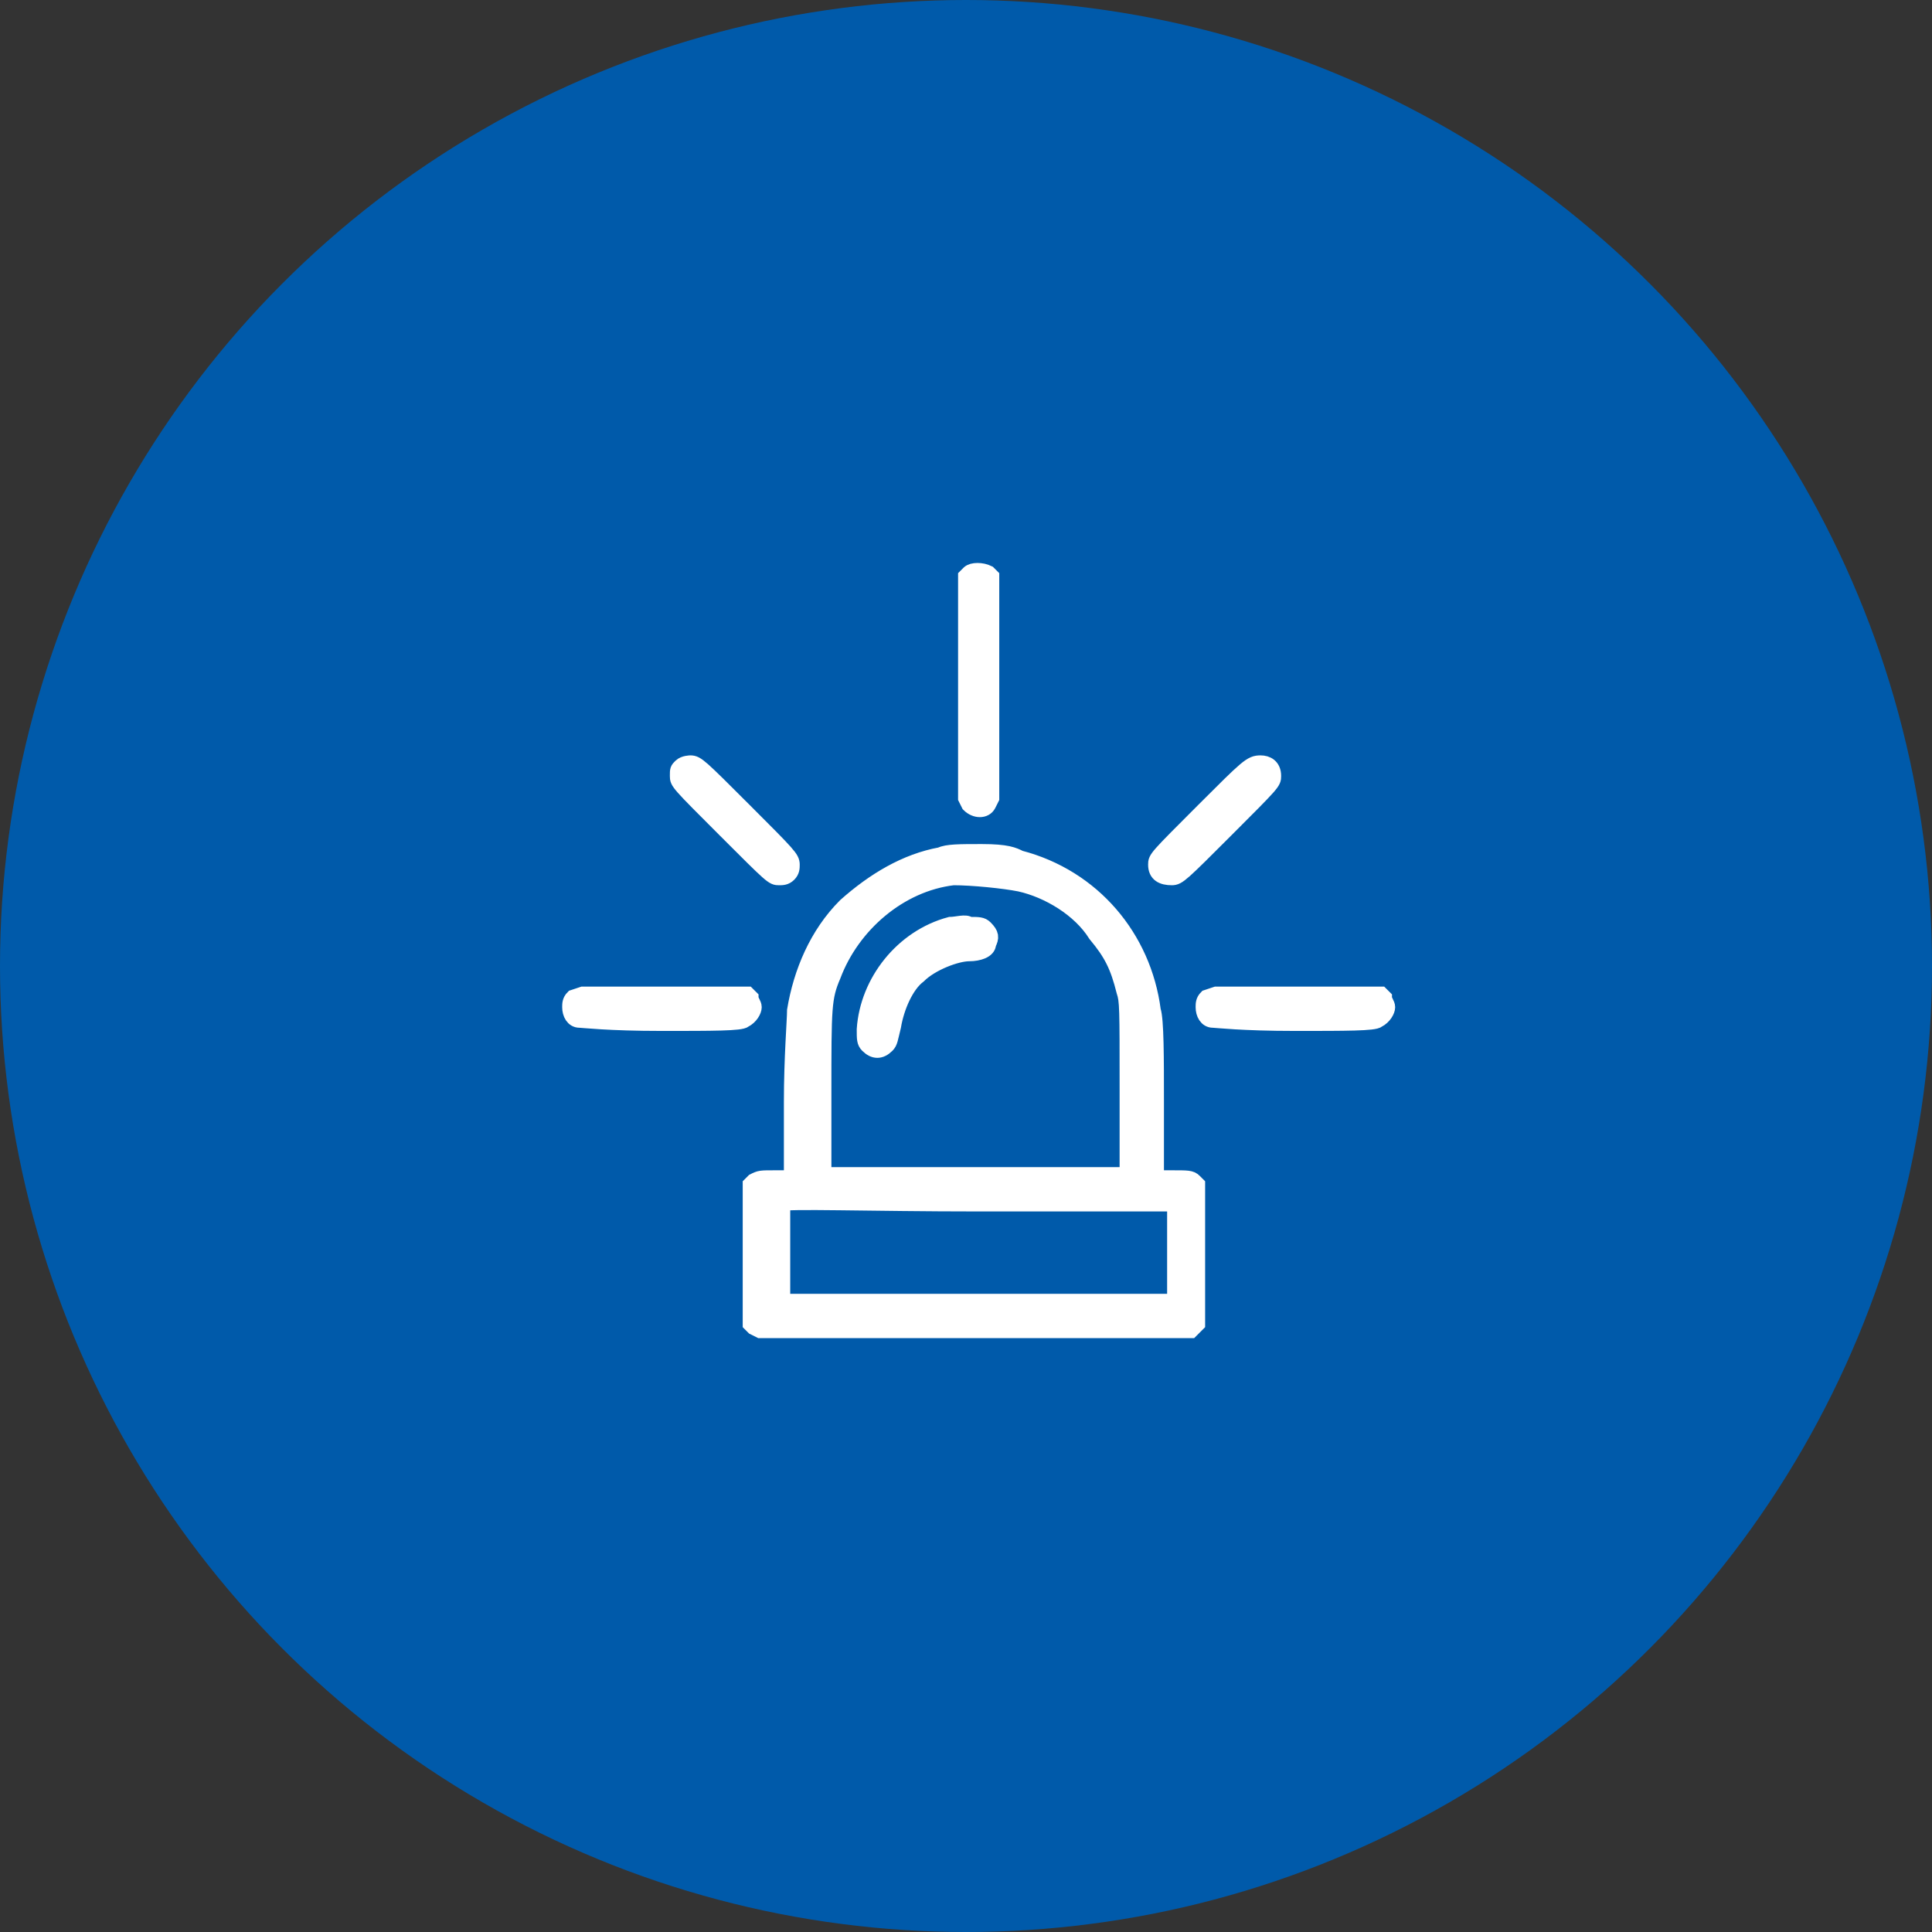 <?xml version="1.0" encoding="UTF-8"?>
<svg xmlns="http://www.w3.org/2000/svg" xmlns:xlink="http://www.w3.org/1999/xlink" version="1.1" id="Ebene_1" x="0px" y="0px" viewBox="0 0 61 61" style="enable-background:new 0 0 61 61;" xml:space="preserve">
<rect x="0" y="0" width="61" height="61" fill="#333333" stroke="none"/>
<style type="text/css">
	.st0{fill:#005AAA;}
	.st1{fill-rule:evenodd;clip-rule:evenodd;fill:#FFFFFF;}
	.st2{fill:none;stroke:#FFFFFF;stroke-width:0.5;}
</style>
<circle class="st0" cx="30.5" cy="30.5" r="30.5"></circle>
<g>
	<path class="st1" d="M30.6,18.1l-0.1,0.1l0,3.5l0,3.5l0.1,0.2c0.2,0.2,0.5,0.2,0.6,0l0.1-0.2l0-3.5l0-3.5l-0.1-0.1   C31,18,30.7,18,30.6,18.1z M21.5,24.2c-0.1,0.1-0.1,0.1-0.1,0.3c0,0.2,0,0.2,1.5,1.7c1.5,1.5,1.5,1.5,1.7,1.5c0.1,0,0.2,0,0.3-0.1   c0.1-0.1,0.1-0.2,0.1-0.3c0-0.2-0.1-0.3-1.5-1.7c-1.4-1.4-1.5-1.5-1.7-1.5C21.8,24.1,21.6,24.1,21.5,24.2z M38,25.6   c-1.5,1.5-1.5,1.5-1.5,1.7c0,0.3,0.2,0.4,0.5,0.4c0.2,0,0.3-0.1,1.7-1.5c1.5-1.5,1.5-1.5,1.5-1.7c0-0.3-0.2-0.4-0.4-0.4   C39.5,24.1,39.4,24.2,38,25.6z M29.7,27c-1.1,0.2-2.1,0.8-3,1.6c-0.9,0.9-1.4,2.1-1.6,3.3c0,0.3-0.1,1.5-0.1,2.9v2.4h-0.5   c-0.5,0-0.5,0-0.7,0.1l-0.1,0.1v2.2v2.2l0.1,0.1L24,42h6.8h6.8l0.1-0.1l0.1-0.1v-2.2v-2.2l-0.1-0.1c-0.1-0.1-0.2-0.1-0.7-0.1h-0.5   v-2.4c0-1.4,0-2.6-0.1-2.9c-0.3-2.3-1.9-4.2-4.2-4.8C32,27,31.8,26.9,31,26.9C30.3,26.9,29.9,26.9,29.7,27z M32.2,27.9   c0.9,0.2,1.9,0.8,2.4,1.6c0.5,0.6,0.7,1,0.9,1.8c0.1,0.3,0.1,0.5,0.1,3.1l0,2.7h-4.9H26l0-2.6c0-2.7,0-3,0.3-3.7   c0.6-1.6,2.1-2.9,3.8-3.1C30.7,27.7,31.7,27.8,32.2,27.9z M30,29.2c-1.5,0.4-2.6,1.8-2.7,3.3c0,0.3,0,0.4,0.1,0.5   c0.2,0.2,0.4,0.2,0.6,0c0.1-0.1,0.1-0.2,0.2-0.6c0.1-0.6,0.4-1.3,0.8-1.6c0.4-0.4,1.2-0.7,1.6-0.7c0.3,0,0.6-0.1,0.6-0.3   c0.1-0.2,0.1-0.3-0.1-0.5c-0.1-0.1-0.2-0.1-0.5-0.1C30.5,29.1,30.2,29.2,30,29.2z M18.1,31.5c-0.1,0.1-0.1,0.2-0.1,0.3   c0,0.2,0.1,0.4,0.3,0.4c0.1,0,0.9,0.1,2.6,0.1c1.6,0,2.5,0,2.6-0.1c0.2-0.1,0.3-0.3,0.3-0.4c0-0.1-0.1-0.2-0.1-0.3l-0.1-0.1h-2.6   h-2.6L18.1,31.5z M38.1,31.5c-0.1,0.1-0.1,0.2-0.1,0.3c0,0.2,0.1,0.4,0.3,0.4c0.1,0,0.9,0.1,2.6,0.1c1.6,0,2.5,0,2.6-0.1   c0.2-0.1,0.3-0.3,0.3-0.4c0-0.1-0.1-0.2-0.1-0.3l-0.1-0.1h-2.6h-2.6L38.1,31.5z M37.1,39.6l0,1.5h-6.2h-6.2v-1.5c0-0.8,0-1.5,0-1.6   s2.8,0,6.2,0l6.2,0L37.1,39.6z"></path>
	<path class="st2" d="M30.6,18.1l-0.1,0.1l0,3.5l0,3.5l0.1,0.2c0.2,0.2,0.5,0.2,0.6,0l0.1-0.2l0-3.5l0-3.5l-0.1-0.1   C31,18,30.7,18,30.6,18.1z M21.5,24.2c-0.1,0.1-0.1,0.1-0.1,0.3c0,0.2,0,0.2,1.5,1.7c1.5,1.5,1.5,1.5,1.7,1.5c0.1,0,0.2,0,0.3-0.1   c0.1-0.1,0.1-0.2,0.1-0.3c0-0.2-0.1-0.3-1.5-1.7c-1.4-1.4-1.5-1.5-1.7-1.5C21.8,24.1,21.6,24.1,21.5,24.2z M38,25.6   c-1.5,1.5-1.5,1.5-1.5,1.7c0,0.3,0.2,0.4,0.5,0.4c0.2,0,0.3-0.1,1.7-1.5c1.5-1.5,1.5-1.5,1.5-1.7c0-0.3-0.2-0.4-0.4-0.4   C39.5,24.1,39.4,24.2,38,25.6z M29.7,27c-1.1,0.2-2.1,0.8-3,1.6c-0.9,0.9-1.4,2.1-1.6,3.3c0,0.3-0.1,1.5-0.1,2.9v2.4h-0.5   c-0.5,0-0.5,0-0.7,0.1l-0.1,0.1v2.2v2.2l0.1,0.1L24,42h6.8h6.8l0.1-0.1l0.1-0.1v-2.2v-2.2l-0.1-0.1c-0.1-0.1-0.2-0.1-0.7-0.1h-0.5   v-2.4c0-1.4,0-2.6-0.1-2.9c-0.3-2.3-1.9-4.2-4.2-4.8C32,27,31.8,26.9,31,26.9C30.3,26.9,29.9,26.9,29.7,27z M32.2,27.9   c0.9,0.2,1.9,0.8,2.4,1.6c0.5,0.6,0.7,1,0.9,1.8c0.1,0.3,0.1,0.5,0.1,3.1l0,2.7h-4.9H26l0-2.6c0-2.7,0-3,0.3-3.7   c0.6-1.6,2.1-2.9,3.8-3.1C30.7,27.7,31.7,27.8,32.2,27.9z M30,29.2c-1.5,0.4-2.6,1.8-2.7,3.3c0,0.3,0,0.4,0.1,0.5   c0.2,0.2,0.4,0.2,0.6,0c0.1-0.1,0.1-0.2,0.2-0.6c0.1-0.6,0.4-1.3,0.8-1.6c0.4-0.4,1.2-0.7,1.6-0.7c0.3,0,0.6-0.1,0.6-0.3   c0.1-0.2,0.1-0.3-0.1-0.5c-0.1-0.1-0.2-0.1-0.5-0.1C30.5,29.1,30.2,29.2,30,29.2z M18.1,31.5c-0.1,0.1-0.1,0.2-0.1,0.3   c0,0.2,0.1,0.4,0.3,0.4c0.1,0,0.9,0.1,2.6,0.1c1.6,0,2.5,0,2.6-0.1c0.2-0.1,0.3-0.3,0.3-0.4c0-0.1-0.1-0.2-0.1-0.3l-0.1-0.1h-2.6   h-2.6L18.1,31.5z M38.1,31.5c-0.1,0.1-0.1,0.2-0.1,0.3c0,0.2,0.1,0.4,0.3,0.4c0.1,0,0.9,0.1,2.6,0.1c1.6,0,2.5,0,2.6-0.1   c0.2-0.1,0.3-0.3,0.3-0.4c0-0.1-0.1-0.2-0.1-0.3l-0.1-0.1h-2.6h-2.6L38.1,31.5z M37.1,39.6l0,1.5h-6.2h-6.2v-1.5c0-0.8,0-1.5,0-1.6   s2.8,0,6.2,0l6.2,0L37.1,39.6z"></path>
</g>
</svg>
